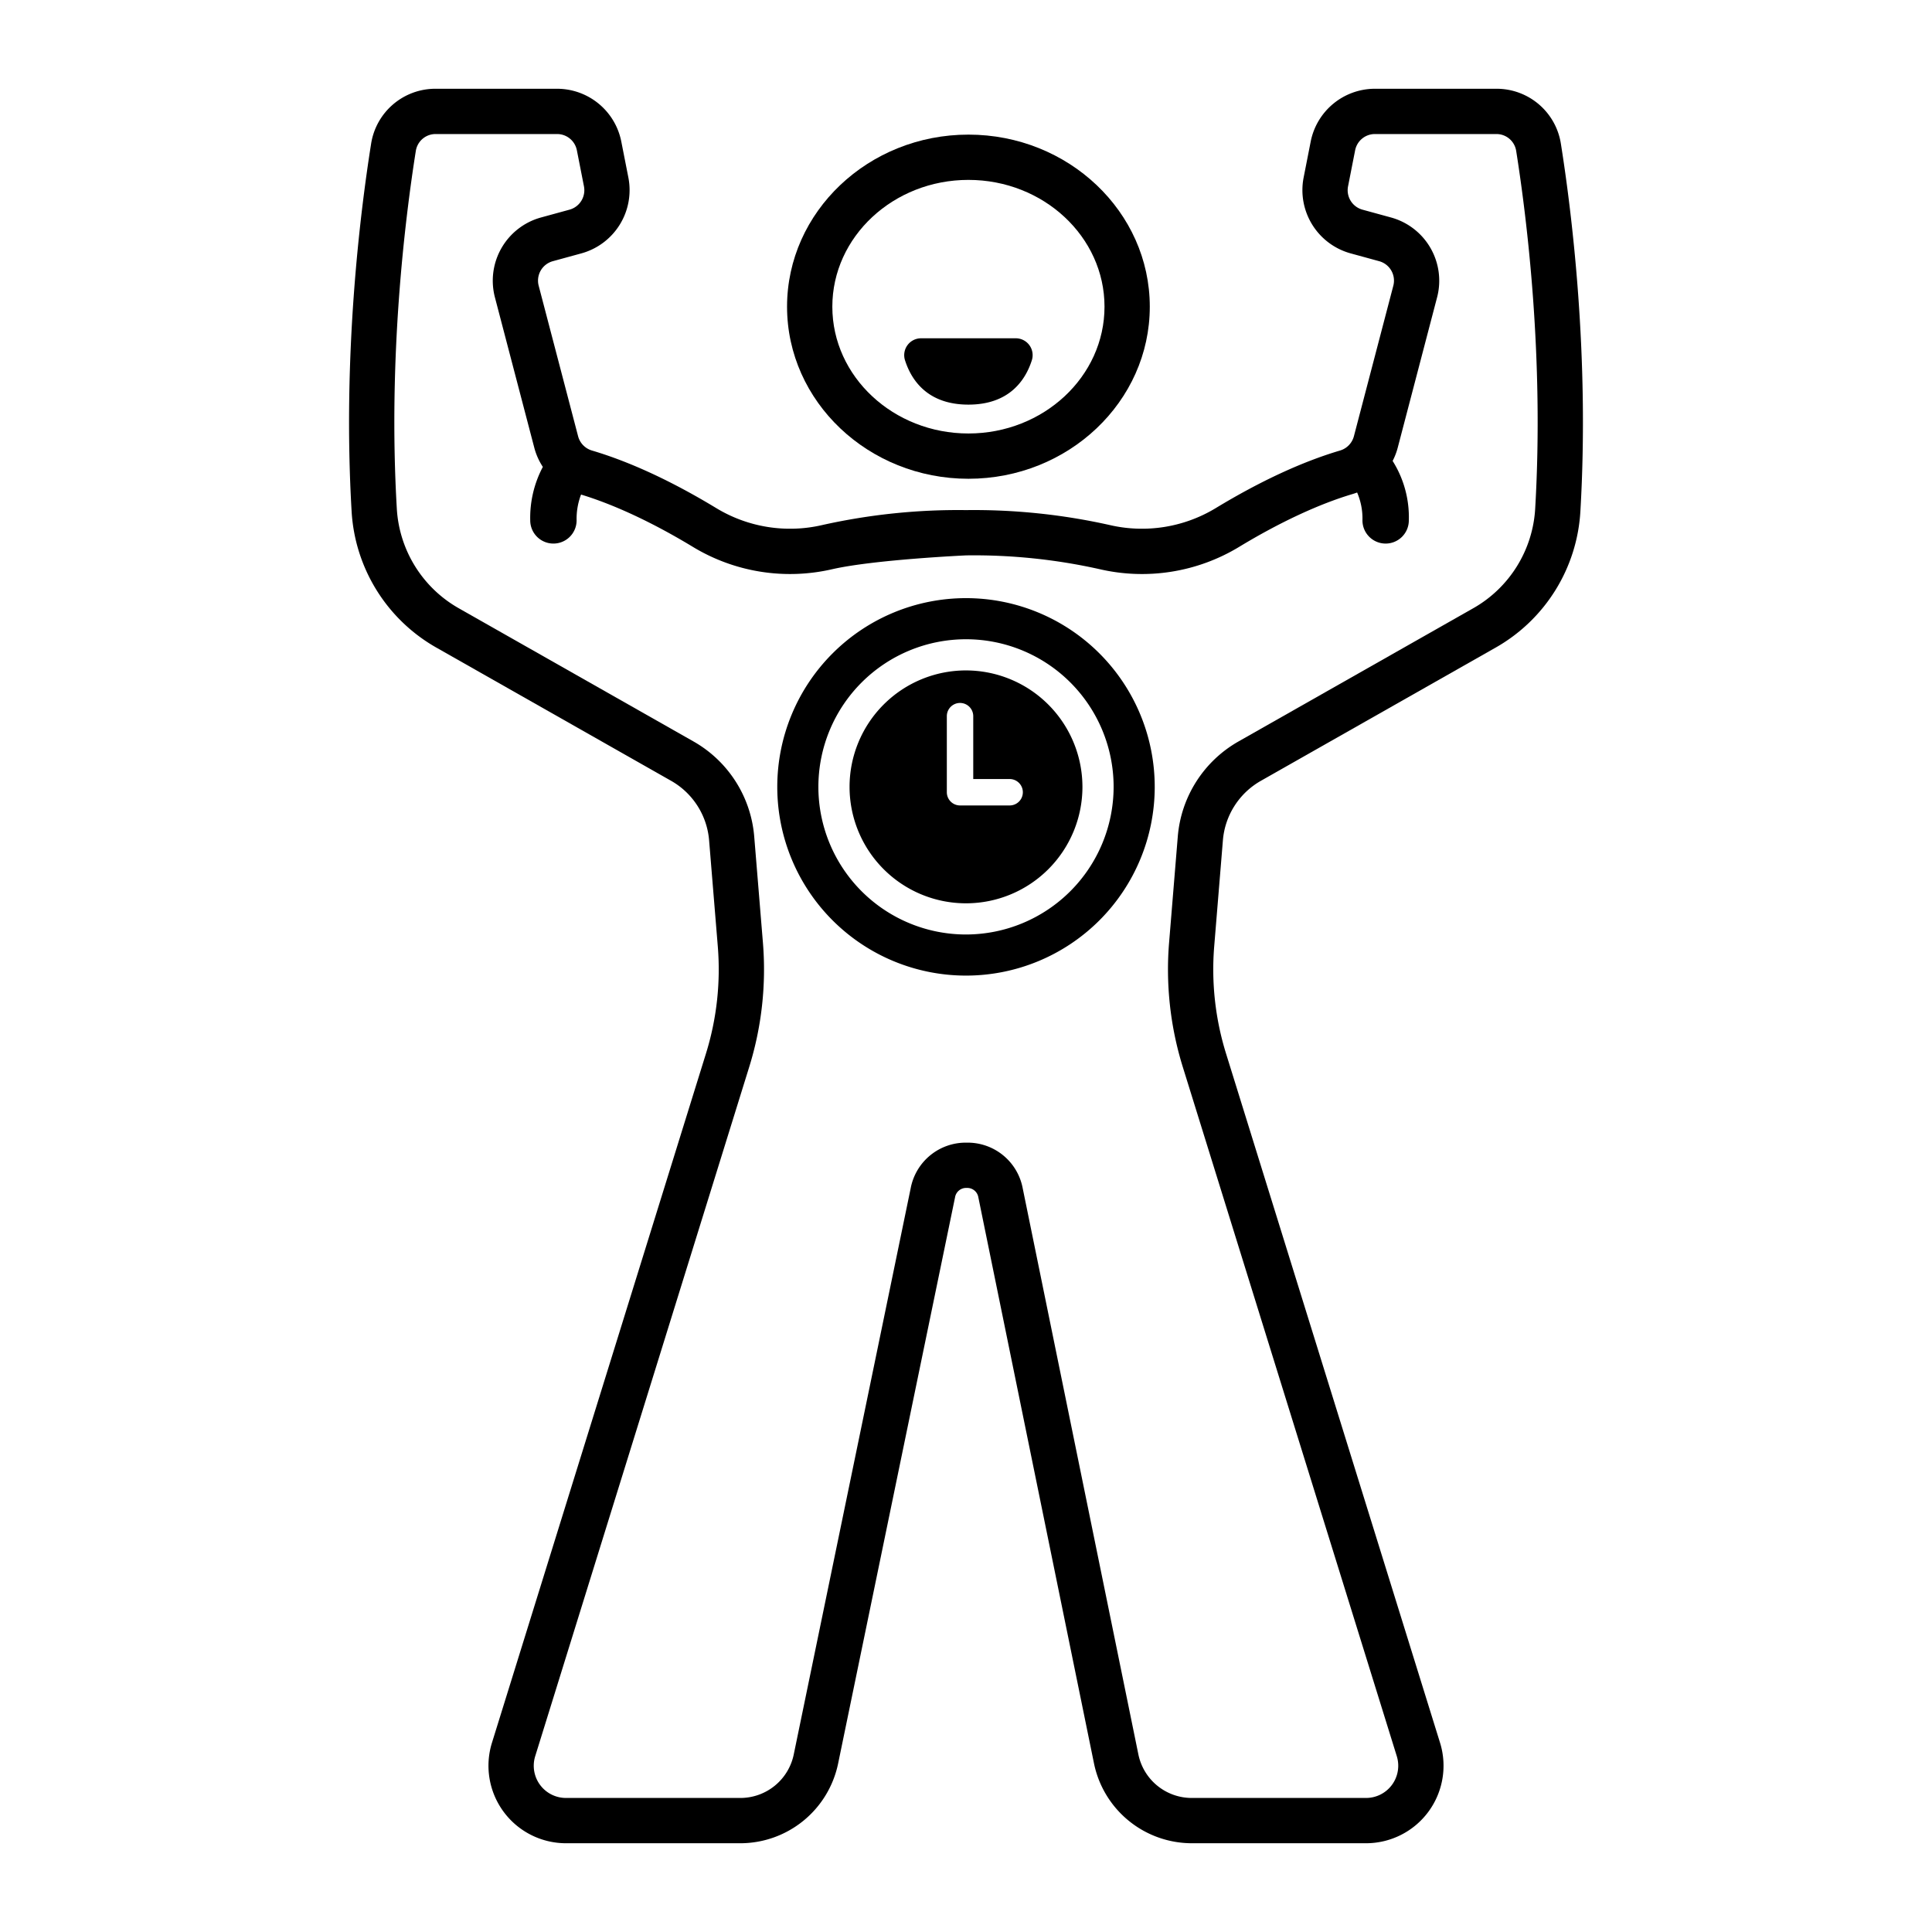 <?xml version="1.0" ?>
<!-- Скачано с сайта svg4.ru / Downloaded from svg4.ru -->
<svg fill="#000000" width="800px" height="800px" viewBox="0 0 512 512" xmlns="http://www.w3.org/2000/svg">
<g id="Biological_clock">
<path d="M413.655,38.116A17.233,17.233,0,0,0,396.55,23.522H364.349a17.361,17.361,0,0,0-16.997,13.979l-1.884,9.583a17.388,17.388,0,0,0,12.417,20.05l7.623,2.088a5.339,5.339,0,0,1,3.741,6.48L358.792,115.635a5.381,5.381,0,0,1-3.74,3.781c-10.045,2.983-21.11,8.114-32.889,15.251a37.728,37.728,0,0,1-28.053,4.479A164.693,164.693,0,0,0,256,135.183a164.913,164.913,0,0,0-38.111,3.963,37.712,37.712,0,0,1-28.052-4.479c-11.778-7.137-22.844-12.268-32.889-15.251a5.378,5.378,0,0,1-3.74-3.782L142.751,75.702a5.338,5.338,0,0,1,3.741-6.48l7.622-2.088a17.39,17.39,0,0,0,12.418-20.049l-1.885-9.584a17.358,17.358,0,0,0-16.996-13.979H115.45A17.233,17.233,0,0,0,98.345,38.115c-2.962,18.672-7.57,56.144-5.169,97.308a44.454,44.454,0,0,0,22.506,36.222L177.845,206.92a20.008,20.008,0,0,1,10.074,15.778L190.215,250.7a75.147,75.147,0,0,1-3.143,28.553L130.374,461.849a20.538,20.538,0,0,0,19.614,26.629H196.25a26.491,26.491,0,0,0,25.845-21.053l30.996-150.09a2.975,2.975,0,0,1,3.093-2.52h.004a2.976,2.976,0,0,1,3.091,2.526L289.93,467.37a26.481,26.481,0,0,0,25.856,21.107h46.226a20.538,20.538,0,0,0,19.614-26.629L324.929,279.253A75.147,75.147,0,0,1,321.785,250.7l2.296-28.002A20.008,20.008,0,0,1,334.155,206.92l62.163-35.275a44.454,44.454,0,0,0,22.506-36.221C421.226,94.259,416.617,56.788,413.655,38.116Zm-6.811,96.609a32.5,32.5,0,0,1-16.447,26.483l-62.163,35.275a31.995,31.995,0,0,0-16.111,25.234l-2.296,28.002a87.086,87.086,0,0,0,3.642,33.092L370.165,465.408a8.538,8.538,0,0,1-8.153,11.07H315.786a14.439,14.439,0,0,1-14.099-11.51L271.036,314.94v0A14.847,14.847,0,0,0,256.2,302.815h-.018a14.846,14.846,0,0,0-14.844,12.093l-30.996,150.09a14.446,14.446,0,0,1-14.093,11.48H149.988a8.538,8.538,0,0,1-8.153-11.07l56.697-182.596a87.084,87.084,0,0,0,3.642-33.092l-2.296-28.002a31.995,31.995,0,0,0-16.111-25.234l-62.163-35.275a32.5,32.5,0,0,1-16.447-26.484c-2.337-40.037,2.155-76.536,5.04-94.73a5.288,5.288,0,0,1,5.254-4.473h32.201a5.333,5.333,0,0,1,5.222,4.295L154.758,49.4a5.343,5.343,0,0,1-3.815,6.16l-7.621,2.088a17.382,17.382,0,0,0-12.18,21.093l10.457,39.932a17.051,17.051,0,0,0,2.261,5.059,28.797,28.797,0,0,0-3.344,14.193,6.146,6.146,0,0,0,6.145,6.125h.02a6.144,6.144,0,0,0,6.125-6.166,18.001,18.001,0,0,1,1.18-6.82c8.834,2.681,19.063,7.46,29.633,13.865a49.664,49.664,0,0,0,36.929,5.918c11.29-2.564,35.485-3.665,35.485-3.665l.001,0a152.475,152.475,0,0,1,35.419,3.665,49.663,49.663,0,0,0,36.93-5.918c10.748-6.512,21.151-11.357,30.086-14.011.401-.119.794-.255,1.183-.401a17.427,17.427,0,0,1,1.412,7.368,6.146,6.146,0,0,0,6.135,6.166h.01a6.145,6.145,0,0,0,6.145-6.125,27.973,27.973,0,0,0-4.295-15.775,16.917,16.917,0,0,0,1.344-3.477l10.457-39.933a17.381,17.381,0,0,0-12.18-21.093L361.057,55.56a5.341,5.341,0,0,1-3.814-6.16l1.884-9.583a5.335,5.335,0,0,1,5.223-4.295H396.55a5.288,5.288,0,0,1,5.254,4.473C404.688,58.189,409.181,94.688,406.844,134.725Z"/>
<path d="M256.642,126.878c26.503,0,48.065-20.457,48.065-45.602s-21.562-45.602-48.065-45.602-48.065,20.457-48.065,45.602S230.139,126.878,256.642,126.878Zm0-79.204c19.887,0,36.065,15.074,36.065,33.602s-16.179,33.602-36.065,33.602-36.065-15.074-36.065-33.602S236.755,47.674,256.642,47.674Z"/>
<path d="M256.642,107.229c10.943,0,15.169-6.624,16.801-11.74a4.467,4.467,0,0,0-4.247-5.839H244.088a4.467,4.467,0,0,0-4.247,5.839C241.473,100.605,245.698,107.229,256.642,107.229Z"/>
<path d="M256,177.67a30.858,30.858,0,1,0,30.858,30.858A30.893,30.893,0,0,0,256,177.67Zm11.567,35.782H254.42a3.5,3.5,0,0,1-3.5-3.5V189.79a3.5,3.5,0,1,1,7,0v16.663h9.646a3.5,3.5,0,0,1,0,7Z"/>
<path d="M256,158.514a50.014,50.014,0,1,0,50.014,50.014A50.015,50.015,0,0,0,256,158.514Zm0,89.136a39.121,39.121,0,1,1,39.121-39.121A39.166,39.166,0,0,1,256,247.65Z"/>
</g>
</svg>